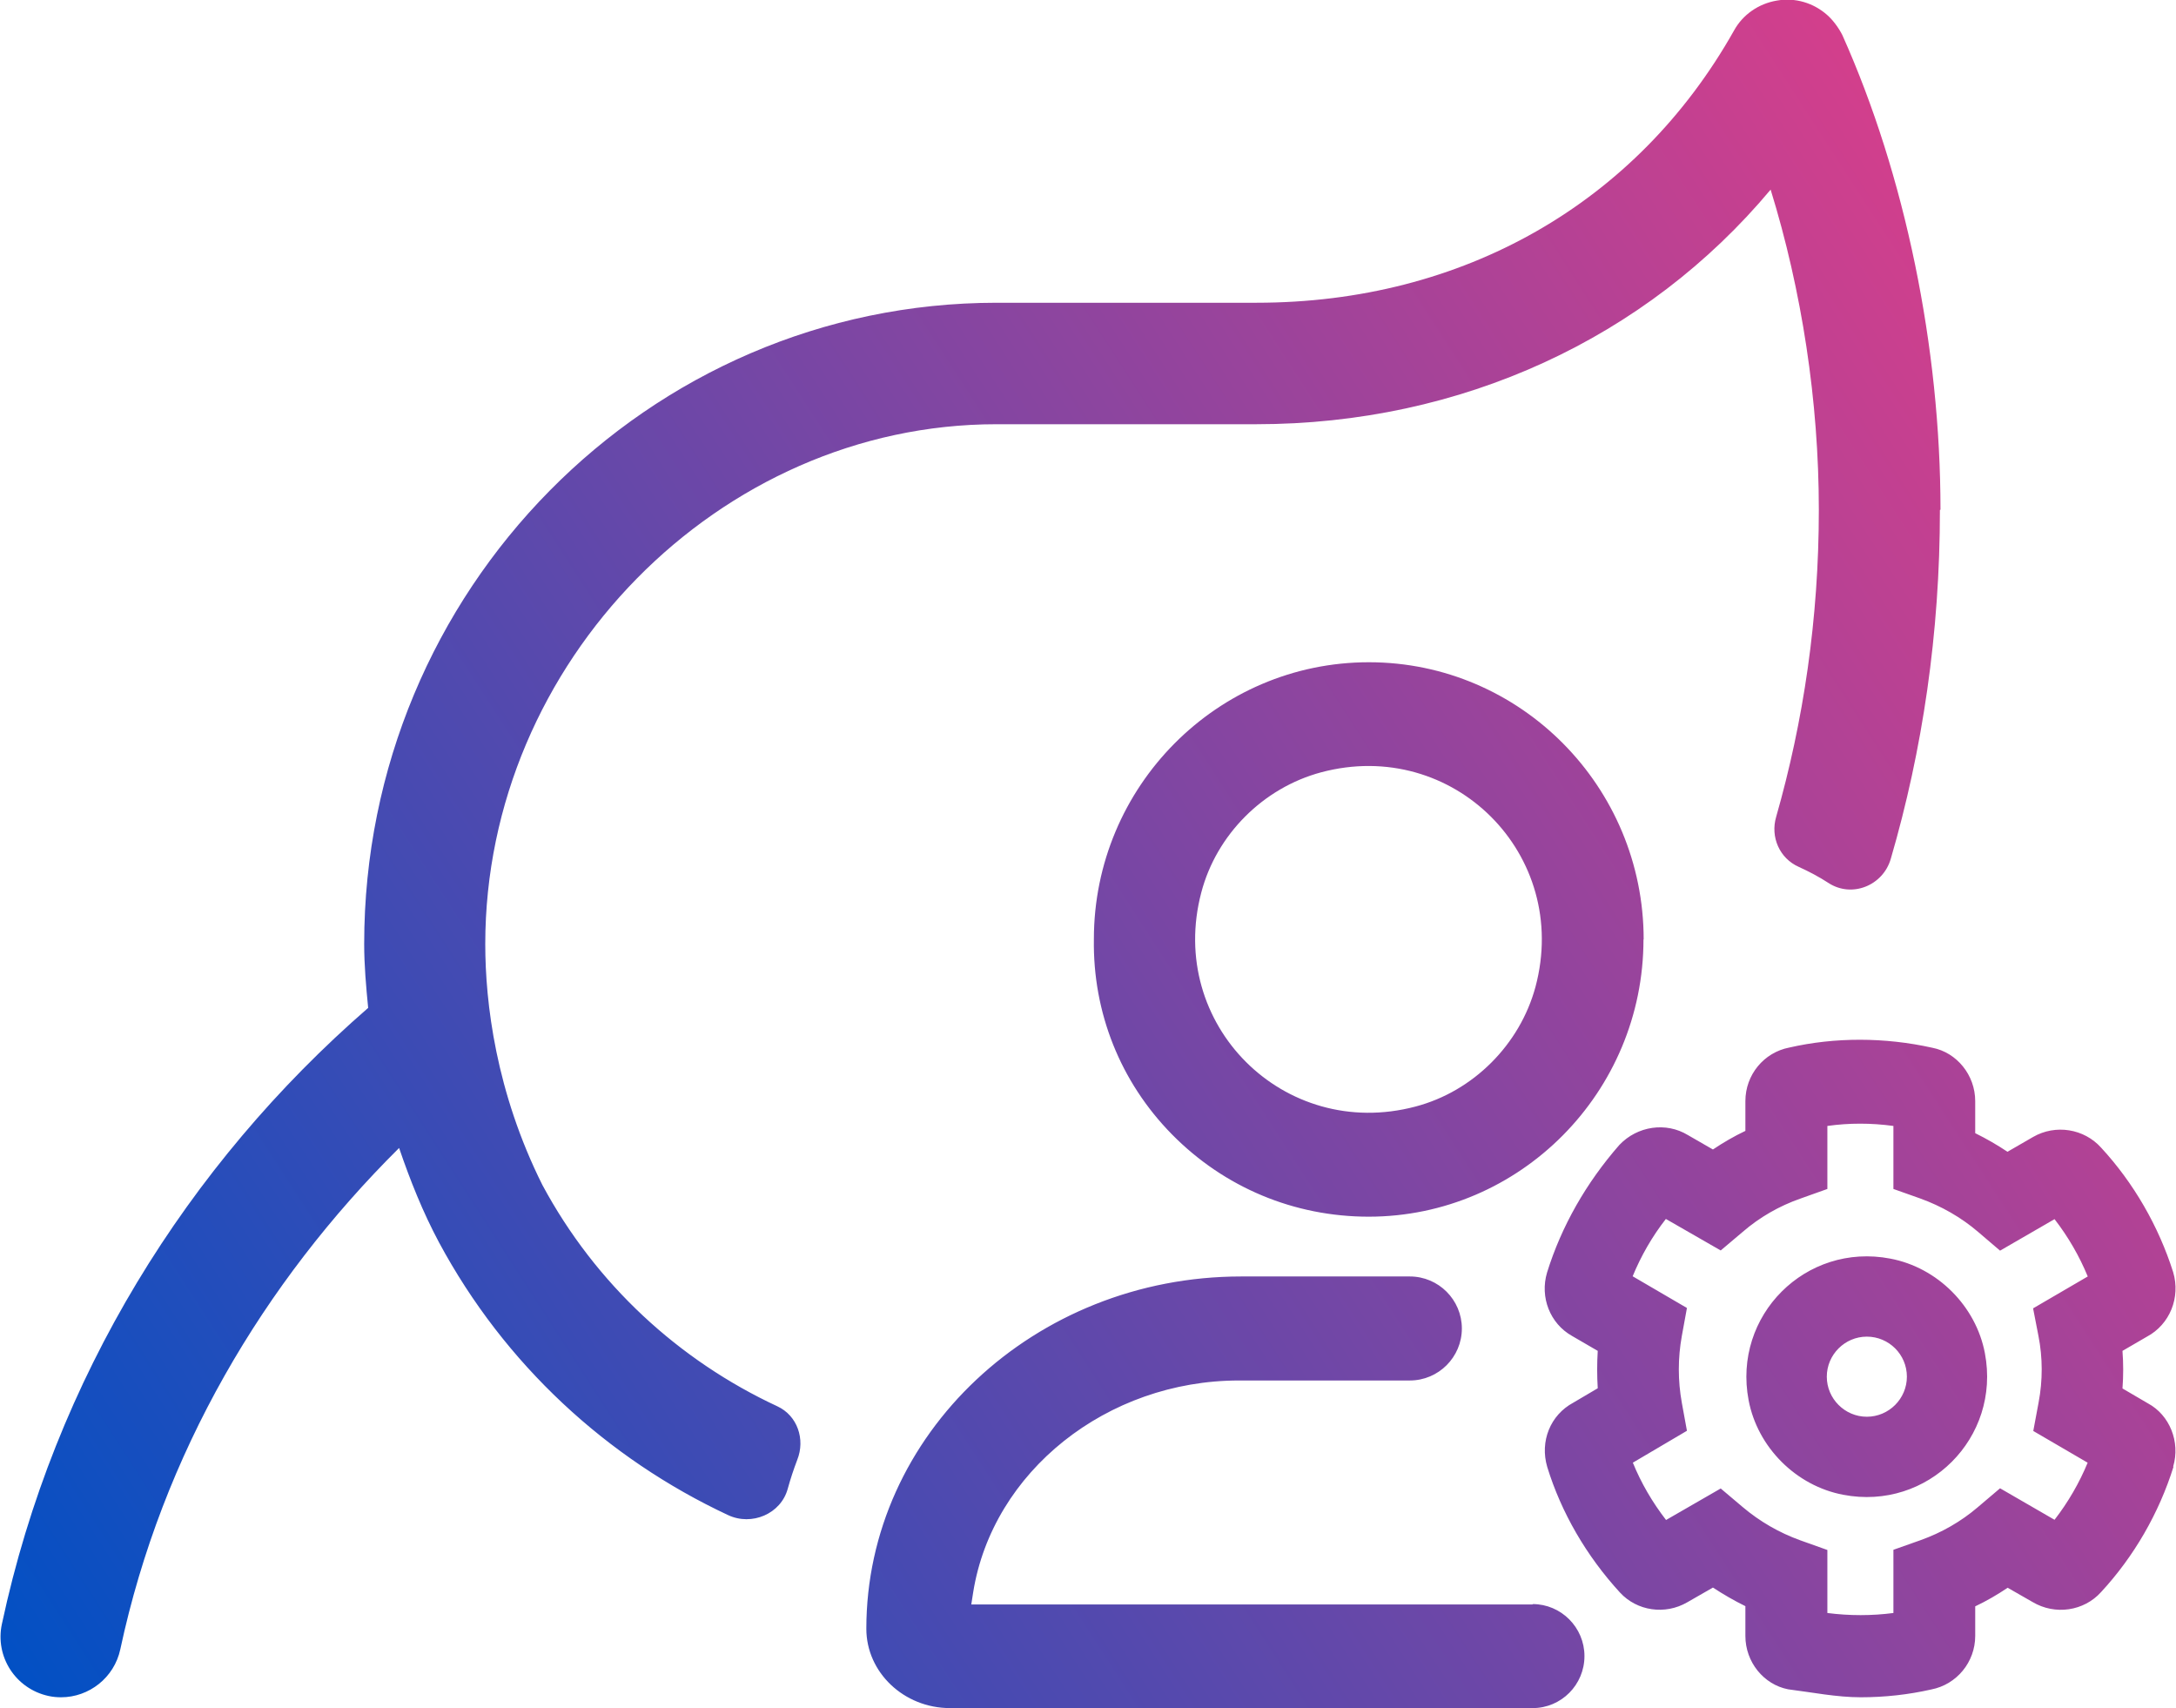 <?xml version="1.0" encoding="UTF-8"?><svg xmlns="http://www.w3.org/2000/svg" xmlns:xlink="http://www.w3.org/1999/xlink" viewBox="0 0 114.66 90"><defs><style>.e{fill:url(#d);}</style><linearGradient id="d" x1="113.02" y1="26.55" x2="5.64" y2="95.92" gradientTransform="matrix(1, 0, 0, 1, 0, 0)" gradientUnits="userSpaceOnUse"><stop offset="0" stop-color="#d33f8c"/><stop offset="1" stop-color="#0250c4"/></linearGradient></defs><g id="a"/><g id="b"><g id="c"><path class="e" d="M102.22,26.87c0,6.5-.92,12.66-2.59,18.38-.41,1.41-2.05,2.07-3.28,1.27-.49-.32-1.02-.6-1.57-.85-1.01-.45-1.5-1.57-1.19-2.63,1.44-5.04,2.25-10.45,2.25-16.18s-.9-11.56-2.54-16.87c-6.55,7.83-16.29,12.36-27.11,12.36h-13.69c-14.6,0-26.93,12.54-26.93,27.39,0,3.09,.56,7.79,3.01,12.69,2.81,5.23,7.2,9.25,12.38,11.66,1.06,.49,1.48,1.74,1.05,2.82-.19,.5-.36,1.01-.5,1.52-.36,1.33-1.9,1.98-3.15,1.39-6.37-2.98-11.77-7.93-15.23-14.37-.85-1.59-1.52-3.27-2.1-4.97-7.15,7.1-12.48,16.09-14.69,26.41-.32,1.5-1.65,2.53-3.12,2.53-.22,0-.45-.02-.67-.07-1.73-.38-2.82-2.07-2.45-3.79,2.77-12.96,9.77-24.18,19.3-32.46-.11-1.12-.21-2.24-.21-3.37,0-18.63,14.95-33.78,33.33-33.78h13.69c10.86,0,20.03-5.23,25.16-14.34,.46-.84,1.3-1.42,2.26-1.58,.96-.17,1.93,.12,2.65,.76,.31,.27,.62,.7,.8,1.06,3.31,7.39,5.17,16.46,5.17,25Zm-21.46,57.66h-29.58l.1-.64c1.02-6.36,7.04-11.16,14.01-11.16h9c1.51,0,2.74-1.23,2.74-2.74s-1.23-2.74-2.74-2.74h-8.89c-10.89,0-19.75,8.33-19.75,18.56,0,2.3,1.98,4.18,4.41,4.18h30.7c1.51,0,2.73-1.23,2.73-2.74s-1.23-2.74-2.73-2.74Zm5.84-35.04c0,8.05-6.5,14.61-14.48,14.61-3.93,0-7.61-1.54-10.36-4.33-2.72-2.76-4.18-6.42-4.12-10.29,0-8.04,6.5-14.59,14.49-14.59s14.48,6.55,14.48,14.61Zm-5.69,2.5c1.86-6.96-4.34-13.16-11.3-11.3-3.05,.82-5.51,3.28-6.31,6.33-1.83,6.94,4.35,13.11,11.28,11.28,3.05-.8,5.51-3.27,6.33-6.31Zm33.62,25.28c-.77,2.46-2.09,4.74-3.82,6.61-.9,1-2.42,1.23-3.61,.52l-1.31-.75c-.55,.37-1.12,.7-1.71,.98v1.56c0,1.37-.97,2.56-2.32,2.82-1.19,.27-2.44,.41-3.71,.41s-2.56-.26-3.83-.42c-1.28-.25-2.25-1.43-2.25-2.81v-1.57c-.59-.29-1.16-.62-1.71-.98l-1.36,.78c-1.16,.67-2.64,.46-3.54-.52-1.77-1.93-3.09-4.21-3.83-6.61-.4-1.35,.16-2.74,1.37-3.39l1.29-.76c-.04-.66-.04-1.31,0-1.97l-1.36-.79c-1.15-.65-1.7-2.03-1.31-3.34,.76-2.44,2.06-4.72,3.81-6.72,.95-1,2.46-1.22,3.61-.52l1.32,.76c.55-.37,1.12-.7,1.71-.98v-1.57c0-1.38,.97-2.56,2.31-2.82,2.4-.55,5.03-.55,7.54,.01,1.29,.25,2.26,1.44,2.26,2.81v1.69c.59,.29,1.16,.62,1.7,.98l1.35-.78c1.18-.68,2.69-.44,3.59,.57,1.7,1.84,3.02,4.12,3.79,6.55,.4,1.34-.18,2.76-1.38,3.4l-1.29,.75c.05,.66,.05,1.32,0,1.98l1.35,.79c1.13,.61,1.71,2.02,1.32,3.33Zm-4.51-.2l-2.88-1.68,.28-1.5c.22-1.16,.22-2.36-.01-3.52l-.28-1.44,2.88-1.68c-.44-1.07-1.03-2.09-1.75-3.02l-2.87,1.66-1.16-.99c-.9-.77-1.94-1.36-3.05-1.76l-1.41-.5v-3.32c-1.18-.16-2.34-.16-3.48,0v3.32l-1.43,.51c-1.11,.39-2.14,.98-3.03,1.75l-1.16,.98-2.89-1.66c-.72,.92-1.31,1.95-1.75,3.02l2.86,1.67-.27,1.48c-.21,1.16-.21,2.35,0,3.51l.27,1.48-2.85,1.68c.43,1.06,1.03,2.09,1.75,3.02l2.88-1.66,1.16,.98c.9,.76,1.92,1.35,3.03,1.75l1.43,.51v3.32c1.17,.15,2.34,.15,3.48,0v-3.33l1.44-.51c1.09-.39,2.11-.97,2.99-1.72l1.19-1.01,2.87,1.66c.72-.93,1.31-1.95,1.75-3.02Zm-5.43-5.78c.85,4.46-3.01,8.32-7.47,7.46-2.48-.47-4.51-2.5-4.98-4.98-.85-4.46,3.01-8.32,7.47-7.46,2.48,.47,4.51,2.5,4.98,4.98Zm-4.11,1.24c0-1.17-.95-2.11-2.11-2.11s-2.11,.95-2.11,2.11,.95,2.11,2.11,2.11,2.11-.95,2.11-2.11Z"/></g></g></svg>